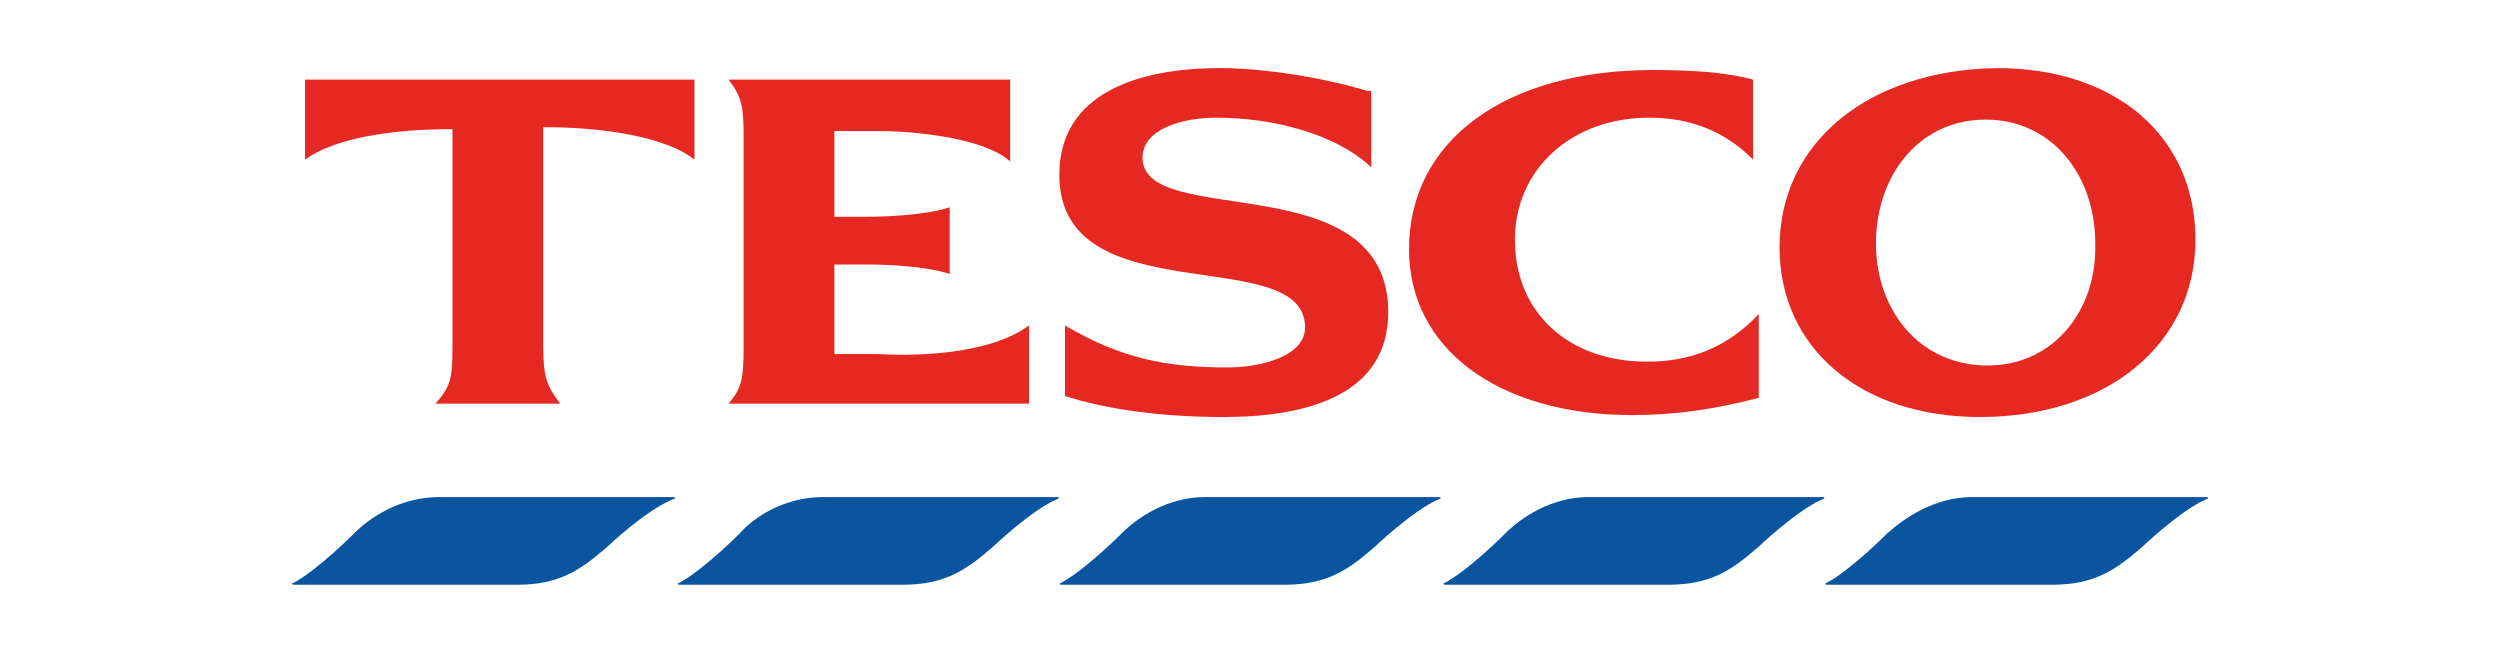 <svg xmlns="http://www.w3.org/2000/svg" xmlns:xlink="http://www.w3.org/1999/xlink" width="188" zoomAndPan="magnify" viewBox="0 0 141 37.5" height="50" preserveAspectRatio="xMidYMid meet" version="1.0"><defs><clipPath id="fc04ff4581"><path d="M 16.457 28 L 39 28 L 39 33 L 16.457 33 Z M 16.457 28 " clip-rule="nonzero"/></clipPath><clipPath id="8c82a144c2"><path d="M 102 28 L 124.516 28 L 124.516 33 L 102 33 Z M 102 28 " clip-rule="nonzero"/></clipPath><clipPath id="3a9a73bd8f"><path d="M 79 3.816 L 100 3.816 L 100 24 L 79 24 Z M 79 3.816 " clip-rule="nonzero"/></clipPath><clipPath id="a8684d2f7a"><path d="M 59 3.816 L 79 3.816 L 79 24 L 59 24 Z M 59 3.816 " clip-rule="nonzero"/></clipPath><clipPath id="9ab0422b3f"><path d="M 100 3.816 L 124 3.816 L 124 24 L 100 24 Z M 100 3.816 " clip-rule="nonzero"/></clipPath></defs><g clip-path="url(#fc04ff4581)"><path fill="#0a55a0" d="M 24.773 28.035 L 37.996 28.035 C 38.102 28.035 38.102 28.141 37.996 28.141 C 36.395 28.785 34.262 30.828 34.262 30.828 C 32.77 32.121 31.598 32.98 29.145 32.98 L 16.566 32.98 C 16.457 32.98 16.457 32.871 16.566 32.871 C 17.949 32.121 19.977 30.078 19.977 30.078 C 20.828 29.219 22.535 28.035 24.773 28.035 Z M 24.773 28.035 " fill-opacity="1" fill-rule="nonzero"/></g><g clip-path="url(#8c82a144c2)"><path fill="#0a55a0" d="M 111.242 28.035 L 124.465 28.035 C 124.57 28.035 124.57 28.141 124.465 28.141 C 122.973 28.785 120.84 30.828 120.84 30.828 C 119.348 32.121 118.172 32.98 115.723 32.98 L 103.031 32.98 C 102.926 32.98 102.926 32.871 103.031 32.871 C 104.418 32.121 106.445 30.078 106.445 30.078 C 107.406 29.219 109.109 28.035 111.242 28.035 Z M 111.242 28.035 " fill-opacity="1" fill-rule="nonzero"/></g><path fill="#0a55a0" d="M 46.418 28.035 L 59.641 28.035 C 59.746 28.035 59.746 28.141 59.641 28.141 C 58.145 28.785 56.016 30.828 56.016 30.828 C 54.52 32.121 53.348 32.98 50.895 32.98 L 38.316 32.98 C 38.207 32.98 38.207 32.871 38.316 32.871 C 39.699 32.121 41.727 30.078 41.727 30.078 C 42.473 29.219 44.18 28.035 46.418 28.035 Z M 46.418 28.035 " fill-opacity="1" fill-rule="nonzero"/><path fill="#0a55a0" d="M 67.957 28.035 L 81.176 28.035 C 81.281 28.035 81.281 28.141 81.176 28.141 C 79.684 28.785 77.551 30.828 77.551 30.828 C 76.059 32.121 74.887 32.98 72.434 32.98 L 59.852 32.98 C 59.746 32.98 59.746 32.871 59.852 32.871 C 61.238 32.121 63.266 30.078 63.266 30.078 C 64.117 29.219 65.824 28.035 67.957 28.035 Z M 67.957 28.035 " fill-opacity="1" fill-rule="nonzero"/><path fill="#0a55a0" d="M 89.598 28.035 L 102.82 28.035 C 102.926 28.035 102.926 28.141 102.82 28.141 C 101.328 28.785 99.195 30.828 99.195 30.828 C 97.703 32.121 96.531 32.98 94.078 32.98 L 81.496 32.98 C 81.391 32.98 81.391 32.871 81.496 32.871 C 82.883 32.121 84.906 30.078 84.906 30.078 C 85.762 29.219 87.465 28.035 89.598 28.035 Z M 89.598 28.035 " fill-opacity="1" fill-rule="nonzero"/><g clip-path="url(#3a9a73bd8f)"><path fill="#e52922" d="M 93.223 3.949 C 84.906 3.949 79.469 7.926 79.469 14.055 C 79.469 19.648 84.48 23.41 92.051 23.41 C 94.504 23.41 96.637 23.09 99.195 22.441 L 99.195 17.711 C 97.383 19.648 95.25 20.398 92.902 20.398 C 88.426 20.398 85.441 17.605 85.441 13.52 C 85.441 9.539 88.641 6.637 93.012 6.637 C 95.465 6.637 97.383 7.496 98.875 9.004 L 98.875 4.488 C 97.277 4.055 95.25 3.949 93.223 3.949 Z M 93.223 3.949 " fill-opacity="1" fill-rule="nonzero"/></g><path fill="#e52922" d="M 30.852 7.176 C 33.945 7.176 37.57 7.711 39.168 9.004 L 39.168 4.488 L 17.203 4.488 L 17.203 9.004 C 18.805 7.82 22.004 7.281 25.52 7.281 L 25.52 19.539 C 25.52 21.367 25.414 21.797 24.562 22.766 L 31.598 22.766 C 30.852 21.797 30.637 21.262 30.637 19.539 L 30.637 7.176 Z M 30.852 7.176 " fill-opacity="1" fill-rule="nonzero"/><path fill="#e52922" d="M 53.562 11.691 C 52.281 12.121 50.043 12.227 48.871 12.227 L 47.059 12.227 L 47.059 7.391 L 49.512 7.391 C 51.75 7.391 55.586 7.82 56.973 9.109 L 56.973 4.488 L 41.086 4.488 C 41.832 5.453 41.941 5.992 41.941 7.711 L 41.941 19.539 C 41.941 21.367 41.832 21.906 41.086 22.766 L 58.039 22.766 L 58.039 18.355 C 55.695 20.078 51.324 20.078 49.512 19.969 L 47.059 19.969 L 47.059 14.918 L 48.871 14.918 C 50.148 14.918 52.281 15.023 53.562 15.453 Z M 53.562 11.691 " fill-opacity="1" fill-rule="nonzero"/><g clip-path="url(#a8684d2f7a)"><path fill="#e52922" d="M 77.125 5.133 C 74.672 4.379 71.262 3.84 68.809 3.84 C 64.223 3.84 59.746 5.238 59.746 9.863 C 59.746 17.82 73.605 13.625 73.605 18.465 C 73.605 20.078 71.152 20.723 69.234 20.723 C 65.715 20.723 63.156 20.184 60.066 18.355 L 60.066 22.336 C 62.41 23.09 65.504 23.52 69.02 23.52 C 73.82 23.52 78.297 22.227 78.297 17.605 C 78.297 9.219 64.438 12.98 64.438 8.895 C 64.438 7.281 66.676 6.637 68.594 6.637 C 71.898 6.637 75.418 7.605 77.336 9.434 L 77.336 5.133 Z M 77.125 5.133 " fill-opacity="1" fill-rule="nonzero"/></g><g clip-path="url(#9ab0422b3f)"><path fill="#e52922" d="M 105.805 13.734 C 105.805 9.863 108.258 6.746 111.988 6.746 C 115.723 6.746 118.172 9.863 118.172 13.734 C 118.281 17.496 115.828 20.613 112.098 20.613 C 108.258 20.613 105.805 17.496 105.805 13.734 Z M 123.824 13.52 C 123.824 7.711 119.348 3.84 112.629 3.84 C 105.379 3.949 100.367 8.035 100.367 13.949 C 100.367 19.648 104.953 23.52 111.668 23.52 C 118.812 23.52 123.824 19.434 123.824 13.52 Z M 123.824 13.52 " fill-opacity="1" fill-rule="nonzero"/></g></svg>